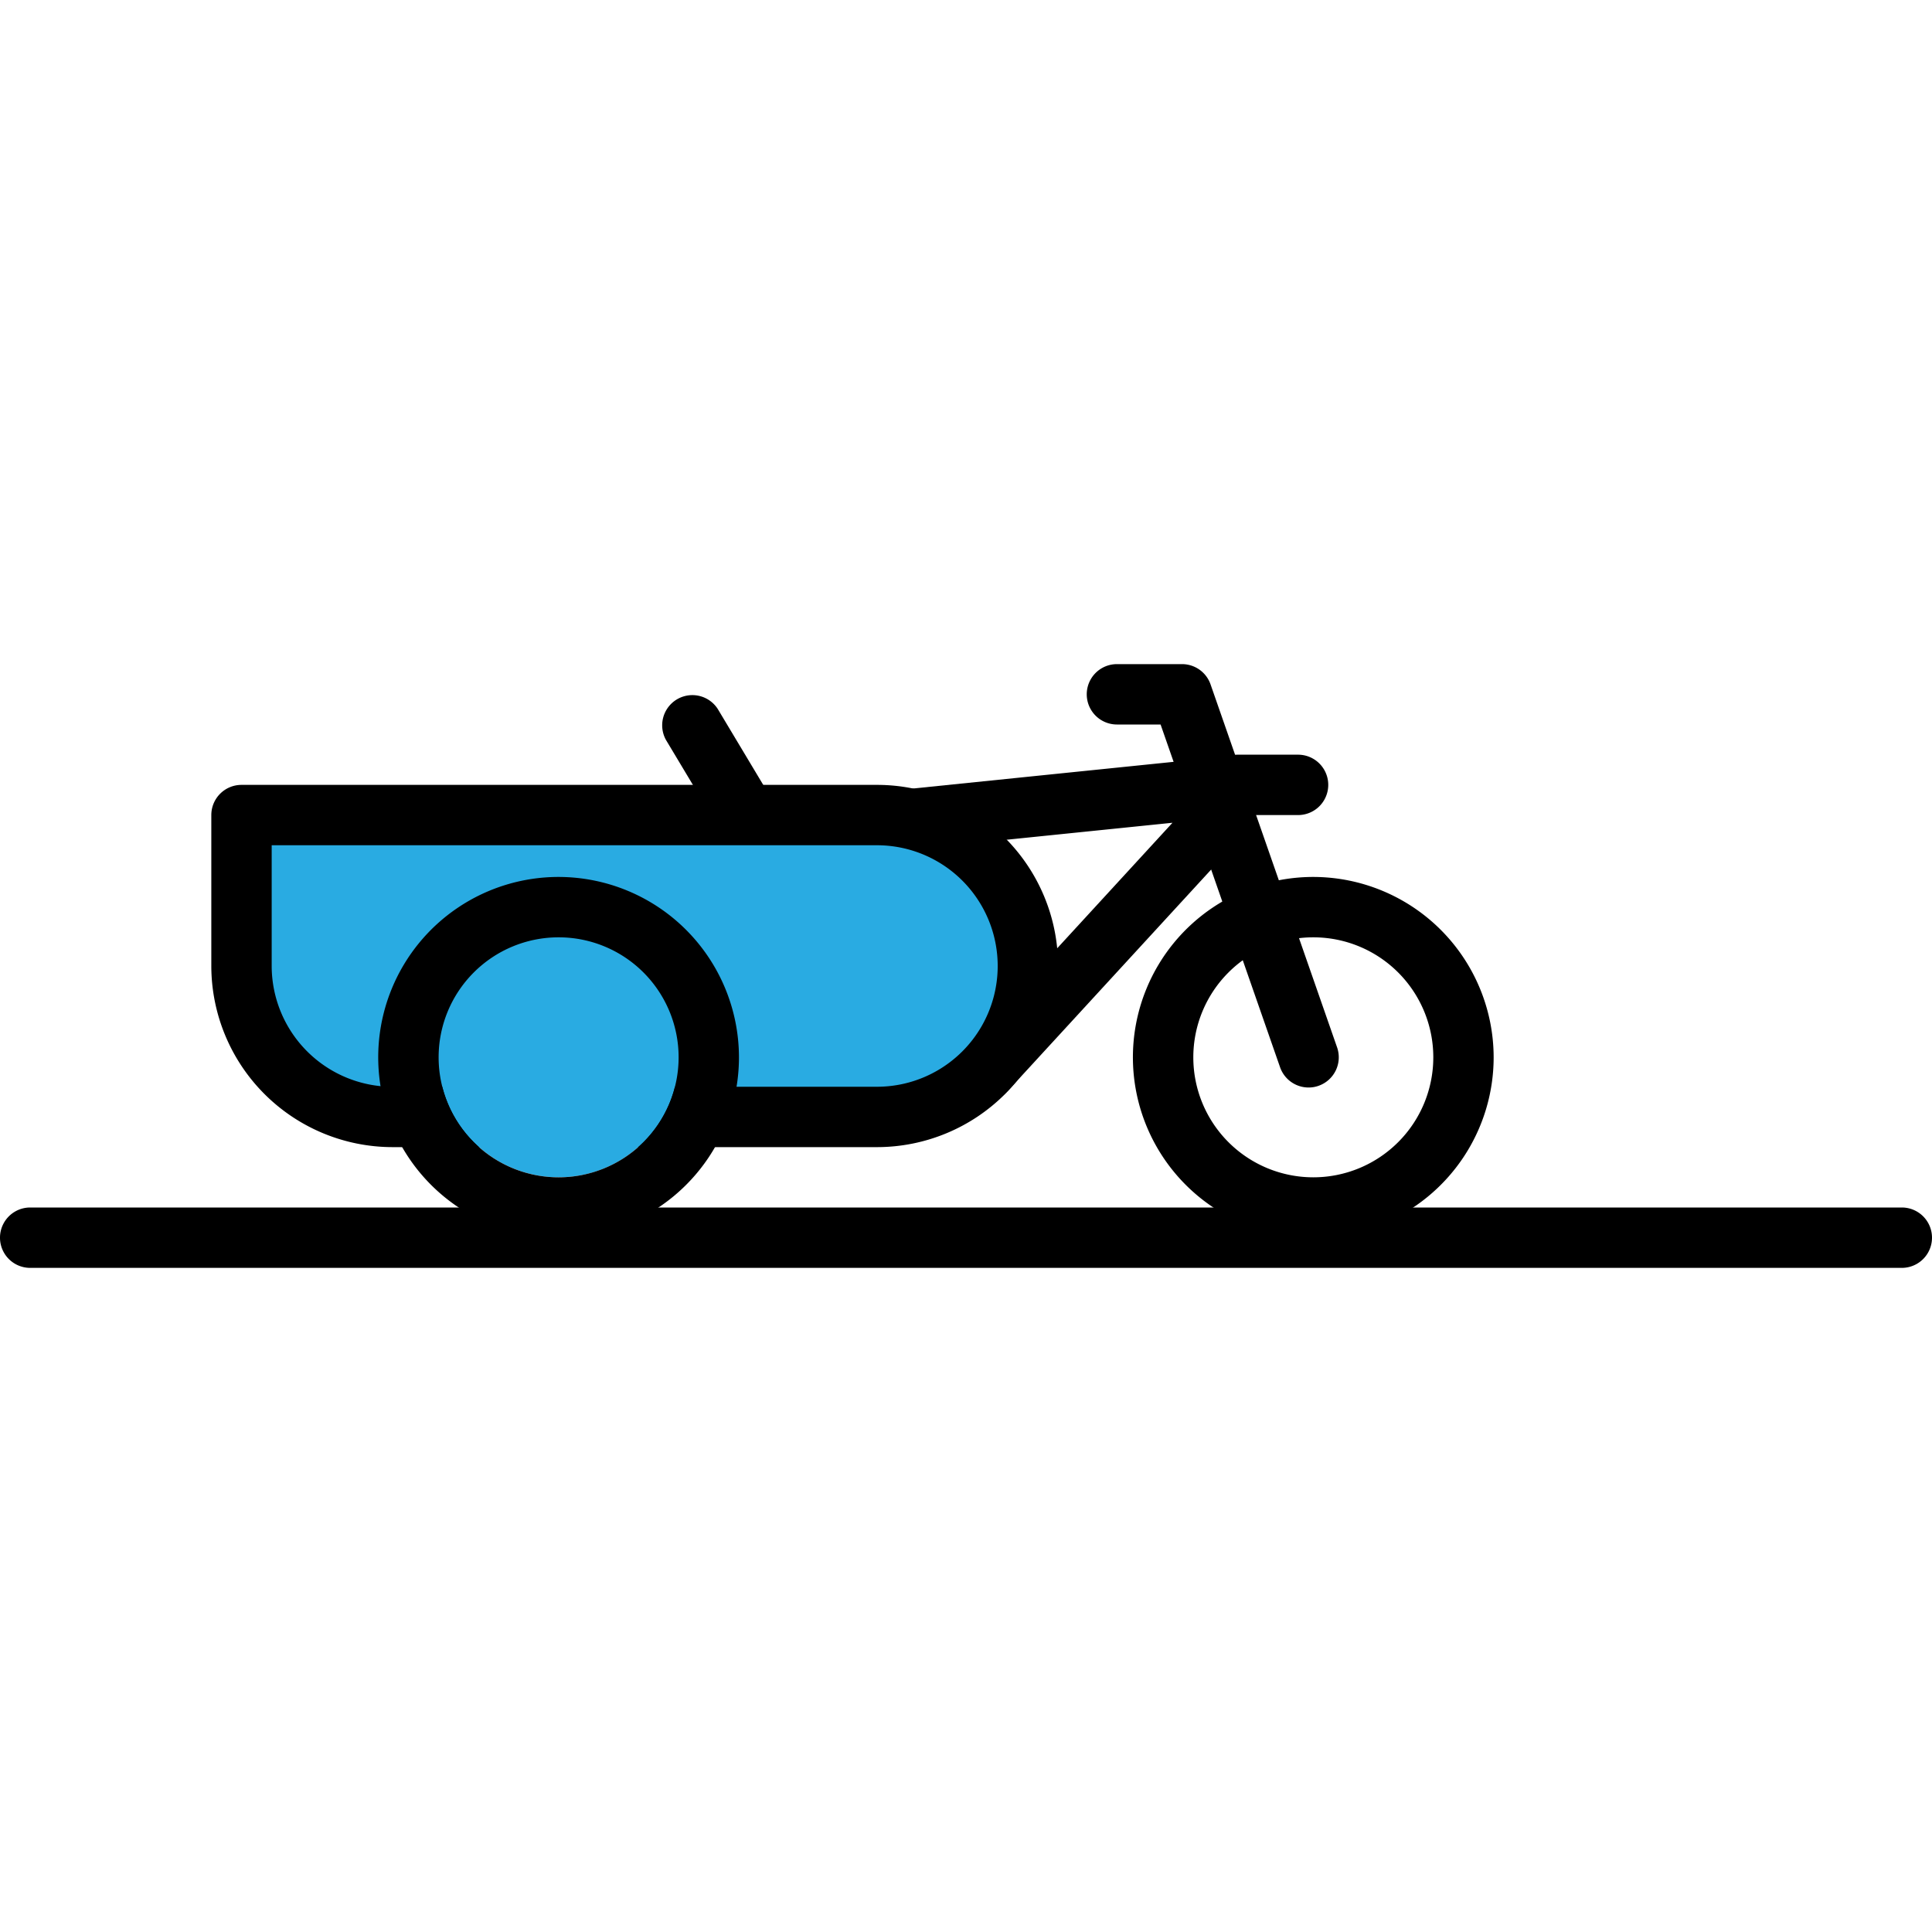 <?xml version="1.0" encoding="utf-8"?>
<!-- Uploaded to: SVG Repo, www.svgrepo.com, Generator: SVG Repo Mixer Tools -->
<svg width="800px" height="800px" viewBox="0 -22 64 64" xmlns="http://www.w3.org/2000/svg">
  <g id="Group_584" data-name="Group 584" transform="translate(-288 -281.409)">
    <g id="Group_75" data-name="Group 75">
      <path id="Path_146" data-name="Path 146" d="M327.8,287.579" fill="none" stroke="#000000" stroke-linecap="round" stroke-linejoin="round" stroke-width="2"/>
      <path id="Path_147" data-name="Path 147" d="M319.272,296.437a3.138,3.138,0,0,1-.4-.026,2.982,2.982,0,0,1-2.21-1.477l-6.6-11.012a1,1,0,0,1,1.715-1.027l6.605,11.025a1,1,0,0,0,.747.507.984.984,0,0,0,.842-.285l6.869-7.478-8.745.895a1.014,1.014,0,0,1-1.1-.893,1,1,0,0,1,.893-1.1l10.24-1.048a1.013,1.013,0,0,1,1.046.666l.28.8a1,1,0,0,1-.208,1.006l-7.835,8.528A3.015,3.015,0,0,1,319.272,296.437Z"/>
      <g id="Group_72" data-name="Group 72">
        <line id="Line_70" data-name="Line 70" x1="62" transform="translate(289 300.409)" fill="#29abe2"/>
        <path id="Path_148" data-name="Path 148" d="M351,301.409H289a1,1,0,0,1,0-2h62a1,1,0,0,1,0,2Z"/>
      </g>
      <path id="Path_149" data-name="Path 149" d="M331.505,290.459a3.975,3.975,0,1,1-3.975,3.975,3.975,3.975,0,0,1,3.975-3.975m0-2a5.975,5.975,0,1,0,5.974,5.975,5.982,5.982,0,0,0-5.974-5.975Z"/>
      <g id="Group_73" data-name="Group 73">
        <path id="Path_150" data-name="Path 150" d="M301,296.409H317.05a4.95,4.95,0,0,0,4.95-4.95v-.1a4.95,4.95,0,0,0-4.95-4.95H296v5A5,5,0,0,0,301,296.409Z" fill="#29abe2"/>
        <path id="Path_151" data-name="Path 151" d="M317.05,297.409H301a6.009,6.009,0,0,1-6-6v-5a1,1,0,0,1,1-1h21.05a6,6,0,0,1,0,12Zm-20.05-10v4a4.006,4.006,0,0,0,4,4H317.05a4,4,0,0,0,0-8Z"/>
      </g>
      <g id="Group_74" data-name="Group 74">
        <circle id="Ellipse_22" data-name="Ellipse 22" cx="3.975" cy="3.975" r="3.975" transform="translate(302.53 290.459)" fill="#29abe2"/>
        <path id="Path_152" data-name="Path 152" d="M306.505,290.459a3.975,3.975,0,1,1-3.975,3.975,3.975,3.975,0,0,1,3.975-3.975m0-2a5.975,5.975,0,1,0,5.974,5.975,5.982,5.982,0,0,0-5.974-5.975Z"/>
      </g>
      <path id="Path_153" data-name="Path 153" d="M331.349,295.434a1,1,0,0,1-.945-.671l-3.958-11.354H325a1,1,0,0,1,0-2h2.156a1,1,0,0,1,.945.671l4.192,12.025a1,1,0,0,1-.615,1.273A.973.973,0,0,1,331.349,295.434Z"/>
      <path id="Path_154" data-name="Path 154" d="M331,286.409h-2a1,1,0,0,1,0-2h2a1,1,0,0,1,0,2Z"/>
    </g>
  </g>
</svg>